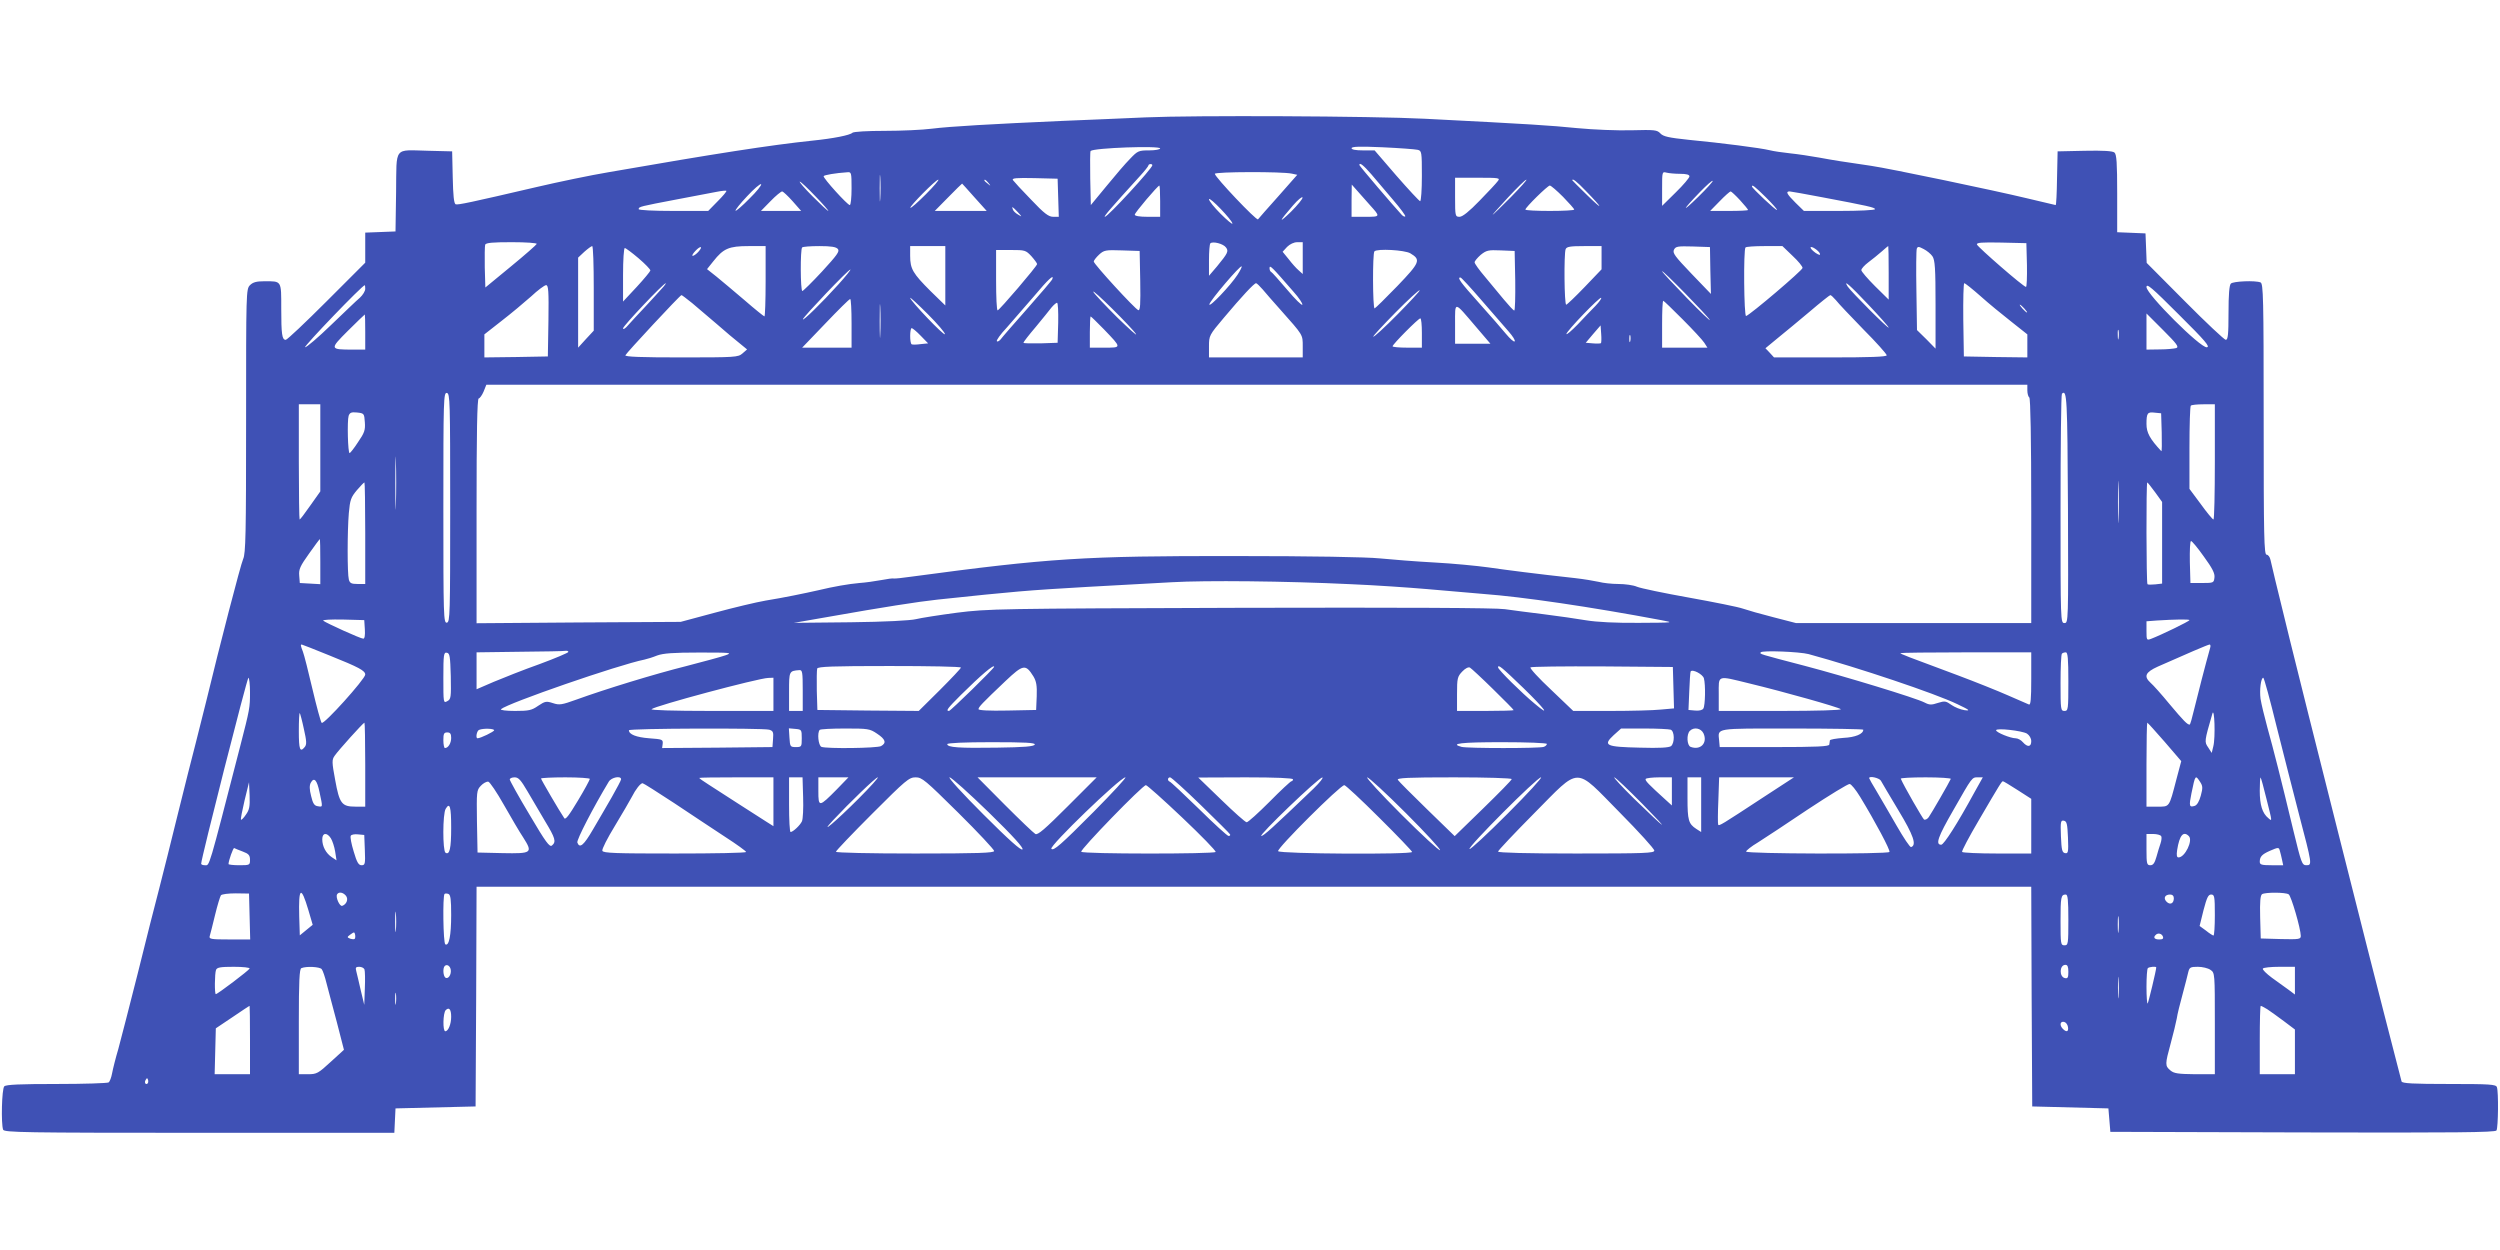 <?xml version="1.0" standalone="no"?>
<!DOCTYPE svg PUBLIC "-//W3C//DTD SVG 20010904//EN"
 "http://www.w3.org/TR/2001/REC-SVG-20010904/DTD/svg10.dtd">
<svg version="1.0" xmlns="http://www.w3.org/2000/svg"
 width="1280pt" height="640pt" viewBox="0 0 1280 640"
 preserveAspectRatio="xMidYMid meet">
<g transform="translate(0,640) scale(0.1,-0.1)"
fill="#3f51b5" stroke="none">
<path d="M5865 5799 c-99 -4 -290 -13 -425 -18 -361 -16 -574 -28 -670 -40
-46 -6 -155 -11 -240 -11 -89 0 -160 -4 -166 -10 -12 -12 -96 -29 -204 -40
-218 -23 -494 -66 -1040 -161 -96 -16 -263 -51 -370 -76 -343 -80 -405 -93
-417 -89 -9 4 -13 45 -15 138 l-3 133 -120 3 c-182 4 -164 27 -167 -211 l-3
-202 -77 -3 -78 -3 0 -77 0 -77 -198 -198 c-108 -108 -202 -197 -209 -197 -19
0 -23 28 -23 160 0 145 3 140 -86 140 -41 0 -59 -5 -74 -20 -20 -20 -20 -33
-20 -695 0 -578 -2 -679 -15 -707 -13 -29 -120 -442 -189 -728 -13 -52 -37
-149 -54 -215 -17 -66 -59 -230 -92 -365 -33 -135 -76 -306 -95 -380 -20 -74
-69 -270 -110 -435 -42 -165 -86 -338 -99 -385 -14 -47 -28 -103 -32 -125 -4
-22 -12 -43 -18 -47 -6 -4 -126 -8 -267 -8 -185 0 -258 -3 -267 -12 -13 -13
-17 -192 -6 -222 6 -14 103 -16 1005 -16 l998 0 3 63 3 62 205 5 205 5 3 563
2 562 3980 0 3980 0 2 -563 3 -562 195 -5 195 -5 5 -60 5 -60 984 -3 c781 -2
986 0 993 10 9 15 11 199 2 222 -5 14 -36 16 -245 16 -183 0 -240 3 -243 13
-2 6 -13 50 -25 97 -12 47 -42 164 -67 260 -41 156 -420 1658 -479 1900 -74
302 -95 388 -100 413 -3 15 -12 27 -20 27 -13 0 -15 88 -15 694 0 623 -2 694
-16 700 -28 11 -140 6 -152 -6 -8 -8 -12 -56 -12 -150 0 -111 -3 -138 -14
-138 -7 0 -102 89 -209 197 l-196 197 -3 75 -3 76 -72 3 -73 3 0 198 c0 157
-3 201 -14 210 -9 8 -59 11 -152 9 l-139 -3 -3 -137 c-1 -76 -4 -138 -7 -138
-2 0 -69 16 -148 35 -166 40 -701 152 -797 166 -151 22 -189 28 -265 42 -44 8
-111 18 -150 22 -38 4 -86 11 -105 16 -44 11 -245 37 -413 53 -104 11 -131 17
-146 33 -17 18 -29 19 -147 16 -72 -2 -195 3 -279 11 -141 14 -231 20 -780 48
-271 14 -1185 18 -1430 7z m75 -159 c0 -5 -25 -10 -56 -10 -54 0 -59 -2 -98
-43 -23 -23 -77 -86 -121 -140 l-80 -97 -3 136 c-1 75 -1 139 2 141 16 16 356
28 356 13z m1318 -7 c21 -5 22 -9 22 -134 0 -71 -4 -129 -9 -129 -4 0 -59 59
-121 130 l-112 130 -59 0 c-37 0 -59 4 -59 11 0 9 43 10 158 5 86 -4 167 -10
180 -13z m-1358 -79 c0 -16 -228 -264 -243 -264 -8 0 29 43 180 209 23 25 42
49 43 54 0 8 20 10 20 1z m1121 -46 c24 -29 75 -88 112 -132 37 -43 65 -81 62
-84 -3 -3 -12 1 -19 9 -39 42 -216 249 -216 254 0 16 21 -1 61 -47z m-2514
-125 c-2 -32 -3 -8 -3 52 0 61 1 87 3 58 2 -29 2 -78 0 -110z m-147 52 c0 -47
-4 -85 -9 -85 -12 0 -137 138 -134 148 2 6 61 16 121 20 21 2 22 -1 22 -83z
m2254 76 l28 -6 -97 -110 c-54 -60 -101 -114 -104 -118 -8 -8 -221 217 -221
233 0 11 345 12 394 1z m1989 -1 c31 0 47 -4 47 -13 0 -7 -31 -44 -70 -82
l-70 -69 0 88 c0 87 0 88 23 82 12 -3 43 -6 70 -6z m-3185 -122 l3 -98 -29 0
c-23 0 -46 17 -113 88 -47 48 -88 93 -93 100 -6 10 17 12 111 10 l118 -3 3
-97z m2251 85 c-7 -10 -49 -55 -93 -100 -54 -56 -88 -83 -103 -83 -22 0 -23 3
-23 100 l0 100 116 0 c109 0 116 -1 103 -17z m-2929 -68 c-41 -41 -76 -72 -79
-69 -6 6 130 144 143 144 6 0 -23 -34 -64 -75z m321 58 c13 -16 12 -17 -3 -4
-10 7 -18 15 -18 17 0 8 8 3 21 -13z m2674 -73 c-49 -49 -91 -90 -93 -90 -2 0
34 40 80 90 46 49 87 90 93 90 5 0 -31 -40 -80 -90z m385 32 c88 -90 92 -105
7 -22 -42 41 -77 76 -77 77 0 12 23 -6 70 -55z m575 -30 c-89 -87 -83 -70 9
25 33 34 62 60 65 57 3 -2 -30 -39 -74 -82z m-4520 3 c40 -41 69 -75 66 -75
-4 0 -40 34 -81 75 -41 41 -70 75 -65 75 5 0 41 -34 80 -75z m-338 -12 c-36
-37 -69 -65 -71 -62 -3 3 23 36 59 74 35 38 68 66 72 62 4 -4 -23 -38 -60 -74z
m1152 7 l63 -70 -133 0 -133 0 69 70 c38 39 70 70 71 70 0 0 29 -31 63 -70z
m951 -20 l0 -80 -65 0 c-40 0 -65 4 -65 11 0 10 118 149 126 149 2 0 4 -36 4
-80z m1074 -20 c54 -60 55 -60 -23 -60 l-71 0 0 83 1 82 31 -35 c17 -19 45
-51 62 -70z m989 42 c31 -32 57 -61 57 -65 0 -4 -56 -7 -125 -7 -69 0 -125 3
-125 7 0 11 114 123 125 123 6 0 36 -26 68 -58z m1038 -2 c34 -34 60 -63 57
-65 -4 -5 -128 112 -128 120 0 12 14 1 71 -55z m-5366 -20 l-49 -50 -178 0
c-103 0 -178 4 -178 9 0 13 7 14 195 50 88 17 180 34 205 39 25 5 47 7 49 5 3
-2 -17 -26 -44 -53z m383 0 l44 -50 -103 0 -103 0 49 50 c27 28 54 50 60 50 5
-1 29 -23 53 -50z m4851 5 c22 -24 41 -47 41 -50 0 -3 -44 -5 -97 -5 l-97 0
49 50 c27 28 52 50 56 50 3 0 25 -20 48 -45z m421 15 c233 -44 270 -52 270
-61 0 -5 -82 -9 -182 -9 l-182 0 -43 42 c-44 44 -52 58 -30 58 6 0 82 -14 167
-30z m-2720 -74 c-67 -65 -63 -52 10 32 25 29 47 47 49 41 2 -6 -25 -39 -59
-73z m-300 -61 c0 -5 -27 17 -60 50 -33 33 -60 66 -60 75 1 16 120 -108 120
-125z m-1099 59 c23 -25 23 -26 2 -13 -13 7 -25 19 -27 26 -8 19 -2 16 25 -13z
m-2463 -163 c-1 -4 -61 -57 -133 -116 l-130 -107 -3 103 c-1 56 0 109 2 116 4
10 37 13 137 13 72 0 129 -4 127 -9z m3529 -18 c15 -19 9 -30 -46 -97 l-41
-48 0 79 c0 44 3 83 7 87 12 12 67 -2 80 -21z m393 -55 l0 -81 -21 19 c-12 10
-35 36 -51 57 l-31 38 23 25 c14 14 35 24 52 24 l28 0 0 -82z m3708 -35 c1
-62 -1 -113 -5 -112 -13 0 -246 203 -251 217 -3 10 24 12 125 10 l128 -3 3
-112z m-7338 -119 l0 -217 -40 -43 -40 -44 0 231 0 230 32 30 c18 16 36 29 40
29 5 0 8 -97 8 -216z m535 186 c-10 -11 -23 -20 -28 -20 -6 0 0 11 13 25 27
29 42 25 15 -5z m345 -150 c0 -99 -3 -180 -6 -180 -3 0 -49 37 -102 83 -53 45
-118 100 -144 121 l-48 38 32 40 c52 66 80 78 181 78 l87 0 0 -180z m370 165
c10 -12 -4 -31 -81 -115 -51 -55 -97 -100 -101 -100 -10 0 -11 214 -1 223 3 4
43 7 88 7 60 0 86 -4 95 -15z m550 -137 l0 -152 -76 74 c-90 90 -104 113 -104
180 l0 50 90 0 90 0 0 -152z m3360 93 l0 -60 -86 -90 c-48 -50 -91 -91 -95
-91 -10 0 -12 260 -3 284 5 13 23 16 95 16 l89 0 0 -59z m557 -66 l3 -120
-100 104 c-85 89 -98 106 -89 123 9 17 20 18 97 16 l87 -3 2 -120z m421 75
c29 -27 52 -55 51 -62 0 -12 -267 -239 -289 -246 -11 -4 -14 341 -3 351 3 4
47 7 97 7 l92 0 52 -50z m140 11 c3 -9 -5 -7 -22 4 -14 10 -26 22 -26 27 0 13
43 -15 48 -31z m352 -98 l0 -137 -70 69 c-38 38 -70 75 -70 82 0 7 16 25 36
40 20 15 51 40 68 55 17 15 32 28 34 28 1 0 2 -62 2 -137z m224 85 c13 -19 16
-60 16 -248 l0 -225 -47 48 -48 47 -3 201 c-2 111 -1 208 2 216 5 12 10 11 35
-2 16 -8 37 -25 45 -37z m-6625 -10 c34 -29 61 -57 61 -63 -1 -5 -32 -43 -70
-84 l-70 -75 0 137 c0 76 4 137 9 137 5 0 37 -24 70 -52z m2012 10 c16 -18 29
-36 29 -40 0 -11 -193 -236 -202 -237 -5 -1 -8 69 -8 154 l0 155 76 0 c72 0
76 -1 105 -32z m557 -126 c2 -121 0 -153 -10 -150 -17 6 -228 236 -228 249 0
5 12 21 27 35 25 23 33 25 117 22 l91 -3 3 -153z m1383 141 c55 -33 50 -46
-67 -168 -60 -62 -112 -113 -116 -114 -10 -1 -11 283 -1 292 14 15 155 7 184
-10z m537 -140 c1 -84 -1 -153 -5 -153 -5 1 -28 26 -53 56 -25 30 -69 83 -97
117 -29 34 -53 67 -53 74 0 6 14 23 31 38 29 23 38 26 103 23 l71 -3 3 -152z
m-1422 30 c-35 -54 -147 -172 -144 -151 3 19 158 201 165 194 3 -2 -7 -21 -21
-43z m287 -87 c27 -30 47 -60 45 -66 -2 -6 -37 28 -78 77 -41 48 -78 90 -82
91 -5 2 -8 11 -8 20 1 17 11 7 123 -122z m-2331 37 c-84 -93 -186 -193 -181
-177 6 16 232 254 243 254 4 0 -24 -35 -62 -77z m4462 -181 c5 -9 -48 41 -118
113 -69 71 -126 132 -126 136 0 10 233 -228 244 -249z m-3366 209 c-1 -5 -59
-73 -128 -151 -69 -78 -131 -149 -137 -158 -7 -8 -16 -13 -19 -9 -4 4 18 35
50 69 31 35 93 107 139 160 73 87 105 117 95 89z m2197 -108 c55 -64 118 -136
139 -160 21 -24 36 -47 31 -51 -4 -4 -23 13 -44 38 -20 24 -82 96 -138 158
-95 106 -115 133 -95 131 4 0 52 -52 107 -116z m-4196 60 c-13 -15 -52 -57
-85 -93 -34 -36 -73 -78 -88 -95 -14 -17 -26 -24 -26 -16 0 12 207 231 219
231 2 0 -6 -12 -20 -27z m3076 -5 c15 -18 55 -64 90 -103 118 -133 115 -127
115 -189 l0 -56 -240 0 -240 0 0 56 c0 56 1 58 77 148 90 107 154 176 164 176
4 0 19 -15 34 -32z m3103 -80 c56 -59 102 -111 102 -115 0 -10 -193 184 -210
210 -24 38 9 10 108 -95z m572 46 c41 -37 112 -95 158 -131 l82 -65 0 -59 0
-59 -162 2 -163 3 -3 188 c-1 103 1 187 5 187 5 0 42 -30 83 -66z m1159 -262
c-32 -5 -309 272 -309 308 0 21 26 -1 165 -140 138 -137 162 -166 144 -168z
m-9429 299 c0 -11 -12 -31 -27 -45 -16 -13 -82 -77 -148 -140 -66 -64 -126
-115 -133 -114 -10 2 293 318 306 318 1 0 2 -9 2 -19z m938 -163 l-3 -183
-162 -3 -163 -2 0 59 0 59 88 69 c48 37 116 94 151 125 34 32 69 58 77 58 12
0 14 -30 12 -182z m3008 -68 c9 -14 -34 25 -96 85 -61 61 -116 119 -122 130
-12 25 196 -181 218 -215z m1339 100 c-65 -66 -121 -117 -124 -114 -3 2 49 58
114 124 65 66 121 117 124 114 3 -2 -49 -58 -114 -124z m-3611 58 c28 -24 85
-72 127 -108 41 -36 93 -80 115 -97 l39 -32 -24 -21 c-22 -19 -36 -20 -313
-20 -202 0 -289 3 -286 11 3 10 279 307 287 308 2 1 26 -18 55 -41z m963 -160
c-1 -40 -3 -10 -3 67 0 77 1 110 3 73 2 -37 2 -100 0 -140z m4893 175 c12 -16
76 -83 141 -150 66 -66 119 -126 119 -132 0 -8 -87 -11 -288 -11 l-289 0 -22
24 -22 23 63 52 c35 28 108 89 163 135 55 47 103 85 106 85 3 1 16 -11 29 -26z
m-4562 -174 c-4 -11 -178 172 -178 186 0 4 41 -34 91 -84 50 -50 89 -96 87
-102z m3331 145 c-19 -19 -60 -62 -91 -95 -32 -33 -58 -55 -58 -49 0 14 171
192 178 185 3 -3 -10 -21 -29 -41z m-3809 -89 l0 -125 -126 0 -127 0 119 124
c65 68 122 125 127 125 4 1 7 -55 7 -124z m4255 20 c52 -52 102 -106 111 -120
l16 -25 -116 0 -116 0 0 120 c0 66 2 120 6 120 3 0 47 -43 99 -95z m-3197 -17
l-3 -103 -87 -3 c-49 -1 -88 0 -88 3 0 4 28 40 63 81 34 42 71 86 81 100 11
13 24 24 28 24 5 0 7 -46 6 -102z m2137 -19 l76 -89 -90 0 -91 0 0 101 c0 119
-7 119 105 -12z m2810 91 c10 -11 16 -20 13 -20 -3 0 -13 9 -23 20 -10 11 -16
20 -13 20 3 0 13 -9 23 -20z m-8495 -120 l0 -90 -62 0 c-121 0 -121 2 -27 96
46 46 85 83 87 84 1 0 2 -40 2 -90z m9273 -82 c-10 -3 -48 -7 -85 -7 l-68 -1
0 92 0 93 85 -85 c70 -70 82 -86 68 -92z m-5491 96 c92 -96 92 -94 3 -94 l-75
0 0 80 c0 44 2 80 4 80 2 0 33 -30 68 -66z m1628 -19 l0 -75 -75 0 c-41 0 -75
3 -75 7 0 10 132 143 142 143 5 0 8 -34 8 -75z m917 -52 c-3 -2 -22 -3 -42 -1
l-36 3 38 45 38 44 3 -43 c2 -24 1 -45 -1 -48z m-3483 38 l38 -39 -39 -4 c-21
-3 -41 -3 -45 -1 -11 6 -10 83 0 83 4 0 25 -17 46 -39z m6133 -13 c-2 -13 -4
-5 -4 17 -1 22 1 32 4 23 2 -10 2 -28 0 -40z m-2500 -15 c-3 -10 -5 -4 -5 12
0 17 2 24 5 18 2 -7 2 -21 0 -30z m2033 -252 c0 -17 5 -33 10 -36 6 -4 10
-208 10 -581 l0 -574 -603 0 -602 0 -116 30 c-63 16 -133 36 -156 44 -22 8
-146 33 -274 56 -129 23 -249 48 -268 56 -18 8 -61 14 -95 14 -33 0 -79 5
-101 11 -22 5 -76 14 -120 19 -201 22 -348 41 -445 55 -58 8 -181 20 -275 25
-93 5 -219 15 -280 21 -69 7 -345 12 -745 12 -768 1 -951 -11 -1650 -105 -47
-7 -89 -11 -93 -10 -5 2 -34 -2 -65 -8 -32 -6 -82 -13 -112 -15 -56 -5 -131
-18 -210 -37 -71 -16 -177 -38 -270 -53 -47 -8 -164 -36 -260 -62 l-175 -47
-522 -3 -523 -4 0 576 c0 395 3 575 11 575 5 0 17 16 25 35 l14 35 3945 0
3945 0 0 -29z m-8075 -601 c0 -549 -1 -585 -17 -588 -17 -3 -18 30 -18 588 0
558 1 591 18 588 16 -3 17 -39 17 -588z m8283 -3 c2 -582 2 -587 -18 -587 -20
0 -20 6 -20 583 0 321 3 587 7 591 26 25 28 -23 31 -587z m-8948 310 l0 -223
-51 -72 c-28 -40 -52 -72 -55 -72 -2 0 -4 133 -4 295 l0 295 55 0 55 0 0 -223z
m9700 -72 c0 -162 -3 -295 -7 -295 -5 1 -34 36 -65 79 l-58 78 0 210 c0 115 3
213 7 216 3 4 33 7 65 7 l58 0 0 -295z m-9472 203 c3 -40 -2 -54 -35 -102 -20
-31 -40 -56 -43 -56 -9 0 -13 166 -5 191 6 16 13 20 43 17 36 -4 37 -5 40 -50z
m9200 -53 c1 -55 1 -97 -2 -95 -59 63 -76 95 -76 139 0 57 5 63 44 58 l31 -3
3 -99z m-9041 -367 c-1 -62 -3 -14 -3 107 0 121 2 172 3 113 2 -59 2 -158 0
-220z m8820 -75 c-1 -49 -3 -9 -3 87 0 96 2 136 3 88 2 -49 2 -127 0 -175z
m-8977 -73 l0 -260 -39 0 c-32 0 -40 4 -45 23 -8 29 -8 245 0 340 6 68 11 81
41 117 19 22 36 40 39 40 2 0 4 -117 4 -260z m9164 210 l36 -50 0 -209 0 -209
-35 -4 c-20 -2 -38 -2 -40 1 -6 5 -7 521 -1 521 2 0 20 -23 40 -50z m-9394
-356 l0 -115 -52 3 -53 3 -3 38 c-3 32 5 49 50 112 29 41 54 75 56 75 1 0 2
-52 2 -116z m9644 26 c43 -59 57 -86 54 -107 -3 -27 -5 -28 -63 -28 l-60 0 -3
108 c-1 59 1 107 6 107 5 0 35 -36 66 -80z m-4369 -141 c121 -5 297 -17 390
-25 94 -8 224 -19 290 -25 202 -15 548 -66 910 -134 69 -13 68 -13 -114 -14
-119 -1 -215 4 -270 13 -47 8 -144 22 -216 31 -71 9 -161 20 -200 26 -45 7
-520 9 -1355 7 -1246 -4 -1290 -5 -1450 -25 -91 -12 -186 -27 -210 -33 -27 -7
-160 -14 -335 -16 l-290 -3 195 34 c248 44 444 75 540 85 397 42 455 47 765
65 154 8 350 19 435 24 173 10 582 6 915 -10z m-5047 -231 c2 -31 -1 -48 -8
-48 -14 0 -190 80 -205 92 -5 5 39 7 100 6 l110 -3 3 -47z m9342 47 c0 -6
-147 -77 -197 -96 -22 -8 -23 -7 -23 41 l0 49 53 4 c94 6 167 7 167 2z m-9523
-181 c152 -61 183 -78 183 -98 0 -22 -212 -258 -223 -247 -5 5 -26 83 -47 172
-21 90 -43 177 -49 192 -12 31 -13 37 -6 37 2 0 66 -25 142 -56z m9629 39
c-21 -74 -67 -252 -82 -315 -10 -43 -20 -78 -23 -78 -12 0 -29 17 -103 105
-41 50 -85 99 -97 109 -36 33 -27 54 37 83 139 62 258 113 265 113 5 0 6 -8 3
-17z m-8406 -21 c0 -4 -66 -32 -147 -62 -82 -29 -187 -71 -235 -91 l-88 -38 0
95 0 94 223 3 c122 1 228 3 235 5 6 1 12 -2 12 -6z m6350 -11 c257 -70 649
-202 761 -256 65 -31 69 -35 37 -31 -20 3 -50 15 -67 27 -28 20 -34 21 -69 10
-33 -11 -43 -11 -68 2 -44 23 -405 133 -614 188 -237 62 -231 60 -225 69 7 11
200 3 245 -9z m-6952 -113 c2 -109 1 -118 -18 -128 -20 -11 -20 -8 -20 120 0
120 2 131 18 128 15 -3 17 -18 20 -120z m1407 107 c-22 -8 -112 -32 -200 -55
-164 -41 -415 -118 -564 -172 -75 -27 -87 -29 -120 -18 -34 11 -40 10 -76 -14
-33 -23 -48 -26 -118 -26 -46 0 -77 4 -72 9 35 31 601 227 735 254 14 3 43 12
65 21 31 11 81 15 215 15 163 0 172 -1 135 -14z m6685 -121 c0 -105 -3 -135
-12 -131 -7 3 -56 24 -108 47 -52 23 -167 69 -255 102 -267 99 -295 110 -295
114 0 2 151 4 335 4 l335 0 0 -136z m190 -14 c0 -143 -1 -150 -20 -150 -19 0
-20 7 -20 143 0 79 3 147 7 150 3 4 12 7 20 7 10 0 13 -32 13 -150z m-5670 72
c0 -4 -49 -56 -108 -115 l-108 -107 -259 2 -260 3 -3 99 c-1 55 0 106 2 113 4
10 77 13 371 13 201 0 365 -3 365 -8z m170 4 c0 -8 -223 -226 -231 -226 -18 0
-8 13 61 82 102 101 170 159 170 144z m201 -49 c15 -25 19 -47 17 -102 l-3
-70 -147 -3 c-93 -2 -148 1 -148 7 0 11 17 29 138 144 91 86 103 88 143 24z
m2353 -65 c58 -57 106 -105 106 -108 0 -2 -65 -4 -145 -4 l-145 0 0 87 c0 80
2 89 27 115 15 16 31 24 39 20 7 -4 60 -53 118 -110z m156 5 c111 -108 142
-151 59 -81 -67 55 -189 176 -189 187 0 17 18 2 130 -106z m768 2 l3 -106 -68
-6 c-37 -4 -153 -7 -258 -7 l-190 0 -113 108 c-63 59 -110 110 -106 115 4 4
170 6 368 5 l361 -3 3 -106z m-4458 -14 l0 -105 -35 0 -35 0 0 99 c0 105 0
106 53 110 15 1 17 -10 17 -104z m4614 62 c9 -33 7 -140 -3 -155 -5 -8 -22
-12 -42 -10 l-34 3 4 95 c2 52 5 98 7 102 9 14 62 -14 68 -35z m-7444 -72 c0
-78 -1 -85 -50 -275 -166 -643 -156 -610 -181 -610 -10 0 -19 3 -19 8 -1 22
235 952 242 952 4 0 8 -34 8 -75z m2680 -10 l0 -85 -317 0 c-199 0 -313 4
-307 9 17 17 544 158 597 160 l27 1 0 -85z m4996 56 c182 -44 458 -122 469
-132 5 -5 -123 -9 -308 -9 l-317 0 0 85 c0 101 -12 97 156 56z m2701 -224 c35
-138 86 -340 114 -447 67 -255 68 -260 38 -260 -23 0 -26 10 -67 178 -64 267
-102 416 -133 527 -15 55 -31 121 -35 147 -6 46 2 108 14 108 4 0 35 -114 69
-253z m-325 -99 l-8 -33 -18 28 c-20 29 -20 30 21 172 11 42 17 -122 5 -167z
m-9776 89 c14 -62 15 -79 4 -92 -24 -29 -30 -14 -30 82 0 53 2 94 5 92 2 -3
12 -39 21 -82z m314 -182 l0 -215 -50 0 c-70 0 -82 15 -104 137 -17 91 -17
103 -3 123 19 28 147 170 153 170 2 0 4 -97 4 -215z m9213 117 l85 -99 -25
-94 c-38 -146 -34 -139 -98 -139 l-55 0 0 215 c0 118 2 215 4 215 2 0 42 -44
89 -98z m-8553 59 c0 -7 -70 -41 -85 -41 -11 0 -4 39 8 43 21 9 77 7 77 -2z
m1408 3 c20 -6 23 -12 20 -48 l-3 -41 -282 -3 -283 -2 3 22 c2 22 -2 23 -69
28 -66 5 -104 20 -104 41 0 10 682 12 718 3z m167 -44 c0 -43 -1 -45 -30 -45
-29 0 -30 2 -33 48 l-3 48 33 -3 c32 -3 33 -4 33 -48z m385 24 c44 -29 50 -48
21 -64 -21 -11 -278 -14 -305 -4 -16 6 -23 73 -9 87 3 4 62 7 130 7 117 0 126
-1 163 -26z m4064 20 c20 -8 21 -67 2 -84 -11 -8 -58 -11 -160 -8 -174 4 -191
11 -134 64 l38 34 119 0 c66 0 126 -3 135 -6z m168 -19 c22 -49 -15 -88 -66
-69 -19 7 -22 64 -4 82 21 21 57 14 70 -13z m818 19 c0 -22 -40 -39 -102 -42
-37 -3 -69 -8 -69 -13 -1 -5 -2 -15 -3 -21 -1 -10 -64 -13 -281 -13 l-280 0
-3 33 c-6 66 -28 62 373 62 201 0 365 -3 365 -6z m838 -20 c13 -9 22 -24 22
-39 0 -30 -19 -32 -43 -5 -9 11 -26 20 -37 20 -26 0 -100 30 -100 41 0 13 132
-2 158 -17z m-8068 -22 c0 -27 -15 -52 -32 -52 -4 0 -8 18 -8 40 0 33 3 40 20
40 15 0 20 -7 20 -28z m2988 -34 c-4 -10 -54 -14 -194 -16 -193 -3 -254 1
-254 18 0 6 89 10 226 10 176 0 225 -3 222 -12z m2622 3 c0 -5 -7 -12 -16 -15
-20 -8 -392 -8 -421 0 -63 17 -2 24 207 24 128 0 230 -4 230 -9z m-5219 -243
c23 -40 64 -109 90 -153 52 -86 58 -105 35 -124 -12 -10 -32 17 -115 158 -56
93 -101 175 -101 180 0 6 11 11 25 11 20 0 32 -14 66 -72z m319 64 c0 -4 -27
-55 -61 -111 -46 -77 -64 -100 -70 -90 -24 35 -119 198 -119 203 0 3 56 6 125
6 69 0 125 -4 125 -8z m160 -2 c0 -5 -22 -46 -48 -92 -26 -46 -70 -120 -96
-165 -47 -81 -68 -99 -80 -67 -5 13 82 181 161 312 13 22 63 32 63 12z m780
-115 l0 -125 -38 24 c-21 13 -85 54 -142 91 -58 37 -126 81 -152 98 -27 17
-48 32 -48 34 0 2 86 3 190 3 l190 0 0 -125z m152 23 c2 -57 -1 -112 -6 -123
-9 -20 -45 -54 -58 -55 -5 0 -8 63 -8 140 l0 140 34 0 35 0 3 -102z m173 41
c-92 -93 -95 -93 -95 -9 l0 70 77 0 77 0 -59 -61z m110 -49 c-116 -116 -206
-192 -130 -110 84 90 219 220 229 220 6 0 -38 -49 -99 -110z m512 -72 c101
-100 183 -188 183 -195 0 -10 -82 -13 -405 -13 -230 0 -405 4 -405 9 0 5 84
93 186 195 172 172 188 186 222 186 33 0 49 -14 219 -182z m155 3 c127 -124
180 -183 173 -190 -7 -7 -69 48 -200 179 -106 106 -183 190 -173 190 9 0 99
-81 200 -179z m404 30 c-116 -116 -153 -148 -165 -141 -9 5 -79 72 -156 149
l-140 141 305 0 305 0 -149 -149z m134 -27 c-170 -171 -206 -202 -217 -190
-13 13 353 366 379 366 7 0 -66 -79 -162 -176z m548 34 c81 -79 149 -146 150
-150 2 -5 -1 -8 -8 -8 -6 0 -74 62 -151 138 -77 75 -145 139 -150 140 -13 5
-11 22 2 22 6 0 77 -64 157 -142z m472 132 c0 -5 -3 -10 -8 -10 -4 0 -55 -47
-112 -105 -58 -58 -110 -105 -117 -105 -7 0 -65 52 -130 115 l-118 114 243 1
c155 0 242 -4 242 -10z m105 -48 c-212 -203 -255 -242 -267 -242 -18 0 293
299 312 299 8 1 -12 -25 -45 -57z m474 -126 c101 -101 179 -186 174 -189 -5
-3 -94 79 -199 184 -104 104 -182 189 -174 189 8 0 98 -83 199 -184z m541 175
c0 -5 -66 -72 -146 -150 l-146 -142 -142 138 c-77 75 -145 143 -149 150 -6 10
50 13 288 13 163 0 295 -4 295 -9z m-22 -178 c-103 -103 -190 -184 -194 -180
-10 10 346 367 366 367 8 0 -69 -84 -172 -187z m575 7 c97 -98 177 -186 177
-195 0 -13 -47 -15 -400 -15 -253 0 -400 4 -400 10 0 5 83 93 184 195 242 244
204 243 439 5z m117 43 c150 -153 125 -136 -45 29 -60 59 -105 108 -100 108 6
0 71 -62 145 -137z m150 65 l0 -72 -32 29 c-87 79 -107 99 -102 107 3 4 34 8
70 8 l64 0 0 -72z m150 -68 l0 -140 -25 16 c-40 26 -45 45 -45 158 l0 106 35
0 35 0 0 -140z m320 39 c-218 -143 -229 -150 -233 -141 -2 4 -2 60 1 125 l4
117 191 0 192 0 -155 -101z m600 84 c5 -10 46 -78 90 -152 78 -129 94 -178 65
-188 -6 -2 -39 48 -74 109 -36 62 -82 142 -103 177 -21 34 -38 65 -38 67 0 13
52 1 60 -13z m358 9 c-7 -17 -100 -178 -113 -196 -7 -10 -18 -15 -24 -12 -7 5
-103 171 -119 209 -2 4 56 7 128 7 72 0 130 -4 128 -8z m121 -69 c-86 -158
-156 -268 -170 -268 -31 0 -17 40 62 177 98 172 95 168 126 168 l25 0 -43 -77z
m1156 53 c13 -20 14 -30 3 -70 -8 -29 -19 -48 -31 -52 -28 -9 -30 -1 -17 63
20 97 20 97 45 59z m339 -85 c31 -123 30 -117 10 -100 -31 25 -44 68 -44 140
0 40 2 70 4 68 3 -2 16 -51 30 -108z m-9968 33 c17 -79 17 -76 -8 -72 -18 2
-26 13 -35 52 -9 34 -9 55 -2 68 17 31 32 15 45 -48z m944 -65 c36 -63 80
-139 99 -167 50 -79 45 -83 -106 -80 l-128 3 -3 159 c-2 153 -2 160 20 183 12
13 29 22 38 21 8 -2 44 -55 80 -119z m7750 76 l70 -45 0 -140 0 -140 -174 0
c-96 0 -177 4 -180 8 -3 5 36 78 86 163 108 185 117 199 123 199 3 0 36 -20
75 -45z m-9071 -126 c-11 -17 -23 -28 -25 -26 -3 2 6 46 18 98 l23 94 3 -68
c2 -56 -1 -73 -19 -98z m2193 59 c85 -57 202 -134 261 -173 59 -38 107 -73
107 -77 0 -5 -164 -8 -365 -8 -303 0 -367 2 -371 14 -3 8 26 65 64 127 38 63
77 130 87 149 19 38 44 70 55 70 4 0 77 -46 162 -102z m6072 32 c79 -130 155
-273 150 -282 -8 -12 -734 -10 -734 2 0 5 27 27 61 47 33 21 149 97 257 170
109 72 204 130 212 129 8 0 32 -30 54 -66z m-3470 -107 c96 -91 173 -170 170
-175 -7 -11 -681 -11 -688 1 -7 10 314 341 331 341 6 0 90 -75 187 -167z
m1008 0 c93 -92 168 -171 168 -175 0 -14 -678 -10 -686 4 -8 13 318 338 339
338 6 0 87 -75 179 -167z m-4752 -51 c0 -107 -8 -141 -29 -128 -15 10 -15 200
1 225 21 35 28 12 28 -97z m8278 -50 c3 -76 1 -83 -15 -80 -15 3 -18 16 -21
86 -3 76 -1 83 15 80 15 -3 18 -16 21 -86z m-8894 -4 c8 -13 18 -43 22 -68 l7
-45 -24 16 c-30 20 -49 55 -49 92 0 34 24 36 44 5z m174 -60 c3 -72 1 -78 -17
-78 -15 0 -24 15 -40 70 -12 39 -19 75 -15 81 3 6 20 9 37 7 l32 -3 3 -77z
m9197 71 c4 -5 2 -22 -3 -37 -5 -15 -15 -46 -21 -69 -9 -32 -17 -43 -31 -43
-18 0 -20 7 -20 80 l0 80 34 0 c19 0 38 -5 41 -11z m142 0 c22 -22 -20 -109
-53 -109 -9 0 -11 11 -7 38 12 76 32 99 60 71z m-9964 -79 c30 -11 37 -19 37
-42 0 -27 -1 -28 -55 -28 -30 0 -55 3 -55 6 0 17 24 84 29 82 3 -2 23 -10 44
-18z m10430 3 c3 -10 8 -30 11 -45 l6 -28 -60 0 c-51 0 -60 3 -60 18 0 26 12
38 50 55 46 20 48 20 53 0z m-10395 -336 l3 -117 -106 0 c-97 0 -106 2 -101
18 3 9 15 58 27 107 12 50 26 95 30 101 5 6 38 10 76 10 l68 -1 3 -118z m301
33 l22 -75 -33 -27 -33 -27 -3 96 c-4 151 9 161 47 33z m192 74 c14 -17 4 -44
-19 -52 -13 -4 -35 45 -26 59 8 14 30 11 45 -7z m539 -99 c0 -104 -11 -161
-30 -150 -11 7 -14 247 -4 258 3 3 12 3 20 0 11 -4 14 -29 14 -108z m9408 106
c13 -8 62 -177 62 -213 0 -17 -9 -18 -102 -16 l-103 3 -3 109 c-2 81 1 112 10
118 17 10 119 10 136 -1z m-1128 -131 c0 -123 -1 -130 -20 -130 -19 0 -20 7
-20 123 0 125 2 137 27 137 10 0 13 -28 13 -130z m540 111 c0 -27 -19 -36 -37
-18 -18 18 -9 37 18 37 12 0 19 -7 19 -19z m210 -86 c0 -58 -3 -105 -7 -105
-3 0 -21 11 -38 25 l-33 24 20 81 c17 64 24 80 39 80 17 0 19 -9 19 -105z
m-9313 -77 c-2 -24 -4 -5 -4 42 0 47 2 66 4 43 2 -24 2 -62 0 -85z m8820 -5
c-2 -21 -4 -6 -4 32 0 39 2 55 4 38 2 -18 2 -50 0 -70z m-9031 -40 c-3 -3 -13
-2 -23 1 -17 7 -17 8 2 22 18 13 20 13 23 -1 2 -9 1 -19 -2 -22z m9258 12 c4
-11 -1 -15 -19 -15 -24 0 -32 10 -18 23 11 12 31 8 37 -8z m-8766 -171 c3 -25
-13 -48 -27 -40 -12 8 -15 49 -4 60 11 11 28 1 31 -20z m8282 -10 c0 -28 -3
-35 -17 -32 -31 6 -29 68 2 68 11 0 15 -10 15 -36z m-9312 17 c-3 -9 -164
-131 -173 -131 -7 0 -6 105 1 124 5 13 23 16 91 16 47 0 83 -4 81 -9z m369 -3
c6 -7 17 -40 25 -73 9 -33 32 -123 53 -200 l36 -140 -68 -62 c-63 -58 -71 -63
-115 -63 l-48 0 0 269 c0 206 3 271 13 274 25 11 95 7 104 -5z m219 -1 c3 -8
4 -52 2 -98 l-3 -84 -18 75 c-9 41 -20 85 -23 98 -5 18 -2 22 15 22 12 0 24
-6 27 -13z m9174 10 c0 -14 -40 -180 -44 -185 -3 -3 -6 35 -6 85 0 49 3 93 7
96 6 7 43 10 43 4z m278 -13 c22 -15 22 -18 22 -275 l0 -259 -102 0 c-86 1
-107 4 -125 19 -29 24 -28 32 1 139 13 48 27 105 31 127 3 22 17 78 30 125 12
47 26 97 29 113 6 24 11 27 49 27 23 0 53 -7 65 -16z m432 -55 l0 -71 -32 24
c-18 13 -57 41 -86 62 -28 21 -50 42 -46 47 3 5 41 9 85 9 l79 0 0 -71z m-903
-82 c-2 -23 -3 -1 -3 48 0 50 1 68 3 42 2 -26 2 -67 0 -90z m-8820 -34 c-2
-16 -4 -5 -4 22 0 28 2 40 4 28 2 -13 2 -35 0 -50z m-747 -188 l0 -175 -90 0
-91 0 3 118 3 117 85 57 c47 32 86 58 88 58 1 0 2 -79 2 -175z m10328 158 c15
-10 53 -37 85 -61 l57 -43 0 -115 0 -114 -90 0 -90 0 0 175 c0 96 2 175 5 175
3 0 18 -8 33 -17z m-9298 -39 c0 -38 -15 -74 -30 -74 -14 0 -12 94 2 108 17
17 28 5 28 -34z m8278 -52 c4 -24 -7 -29 -26 -10 -18 18 -15 40 6 36 9 -2 18
-13 20 -26z m-9832 -289 c-10 -10 -19 5 -10 18 6 11 8 11 12 0 2 -7 1 -15 -2
-18z"/>
</g>
</svg>
